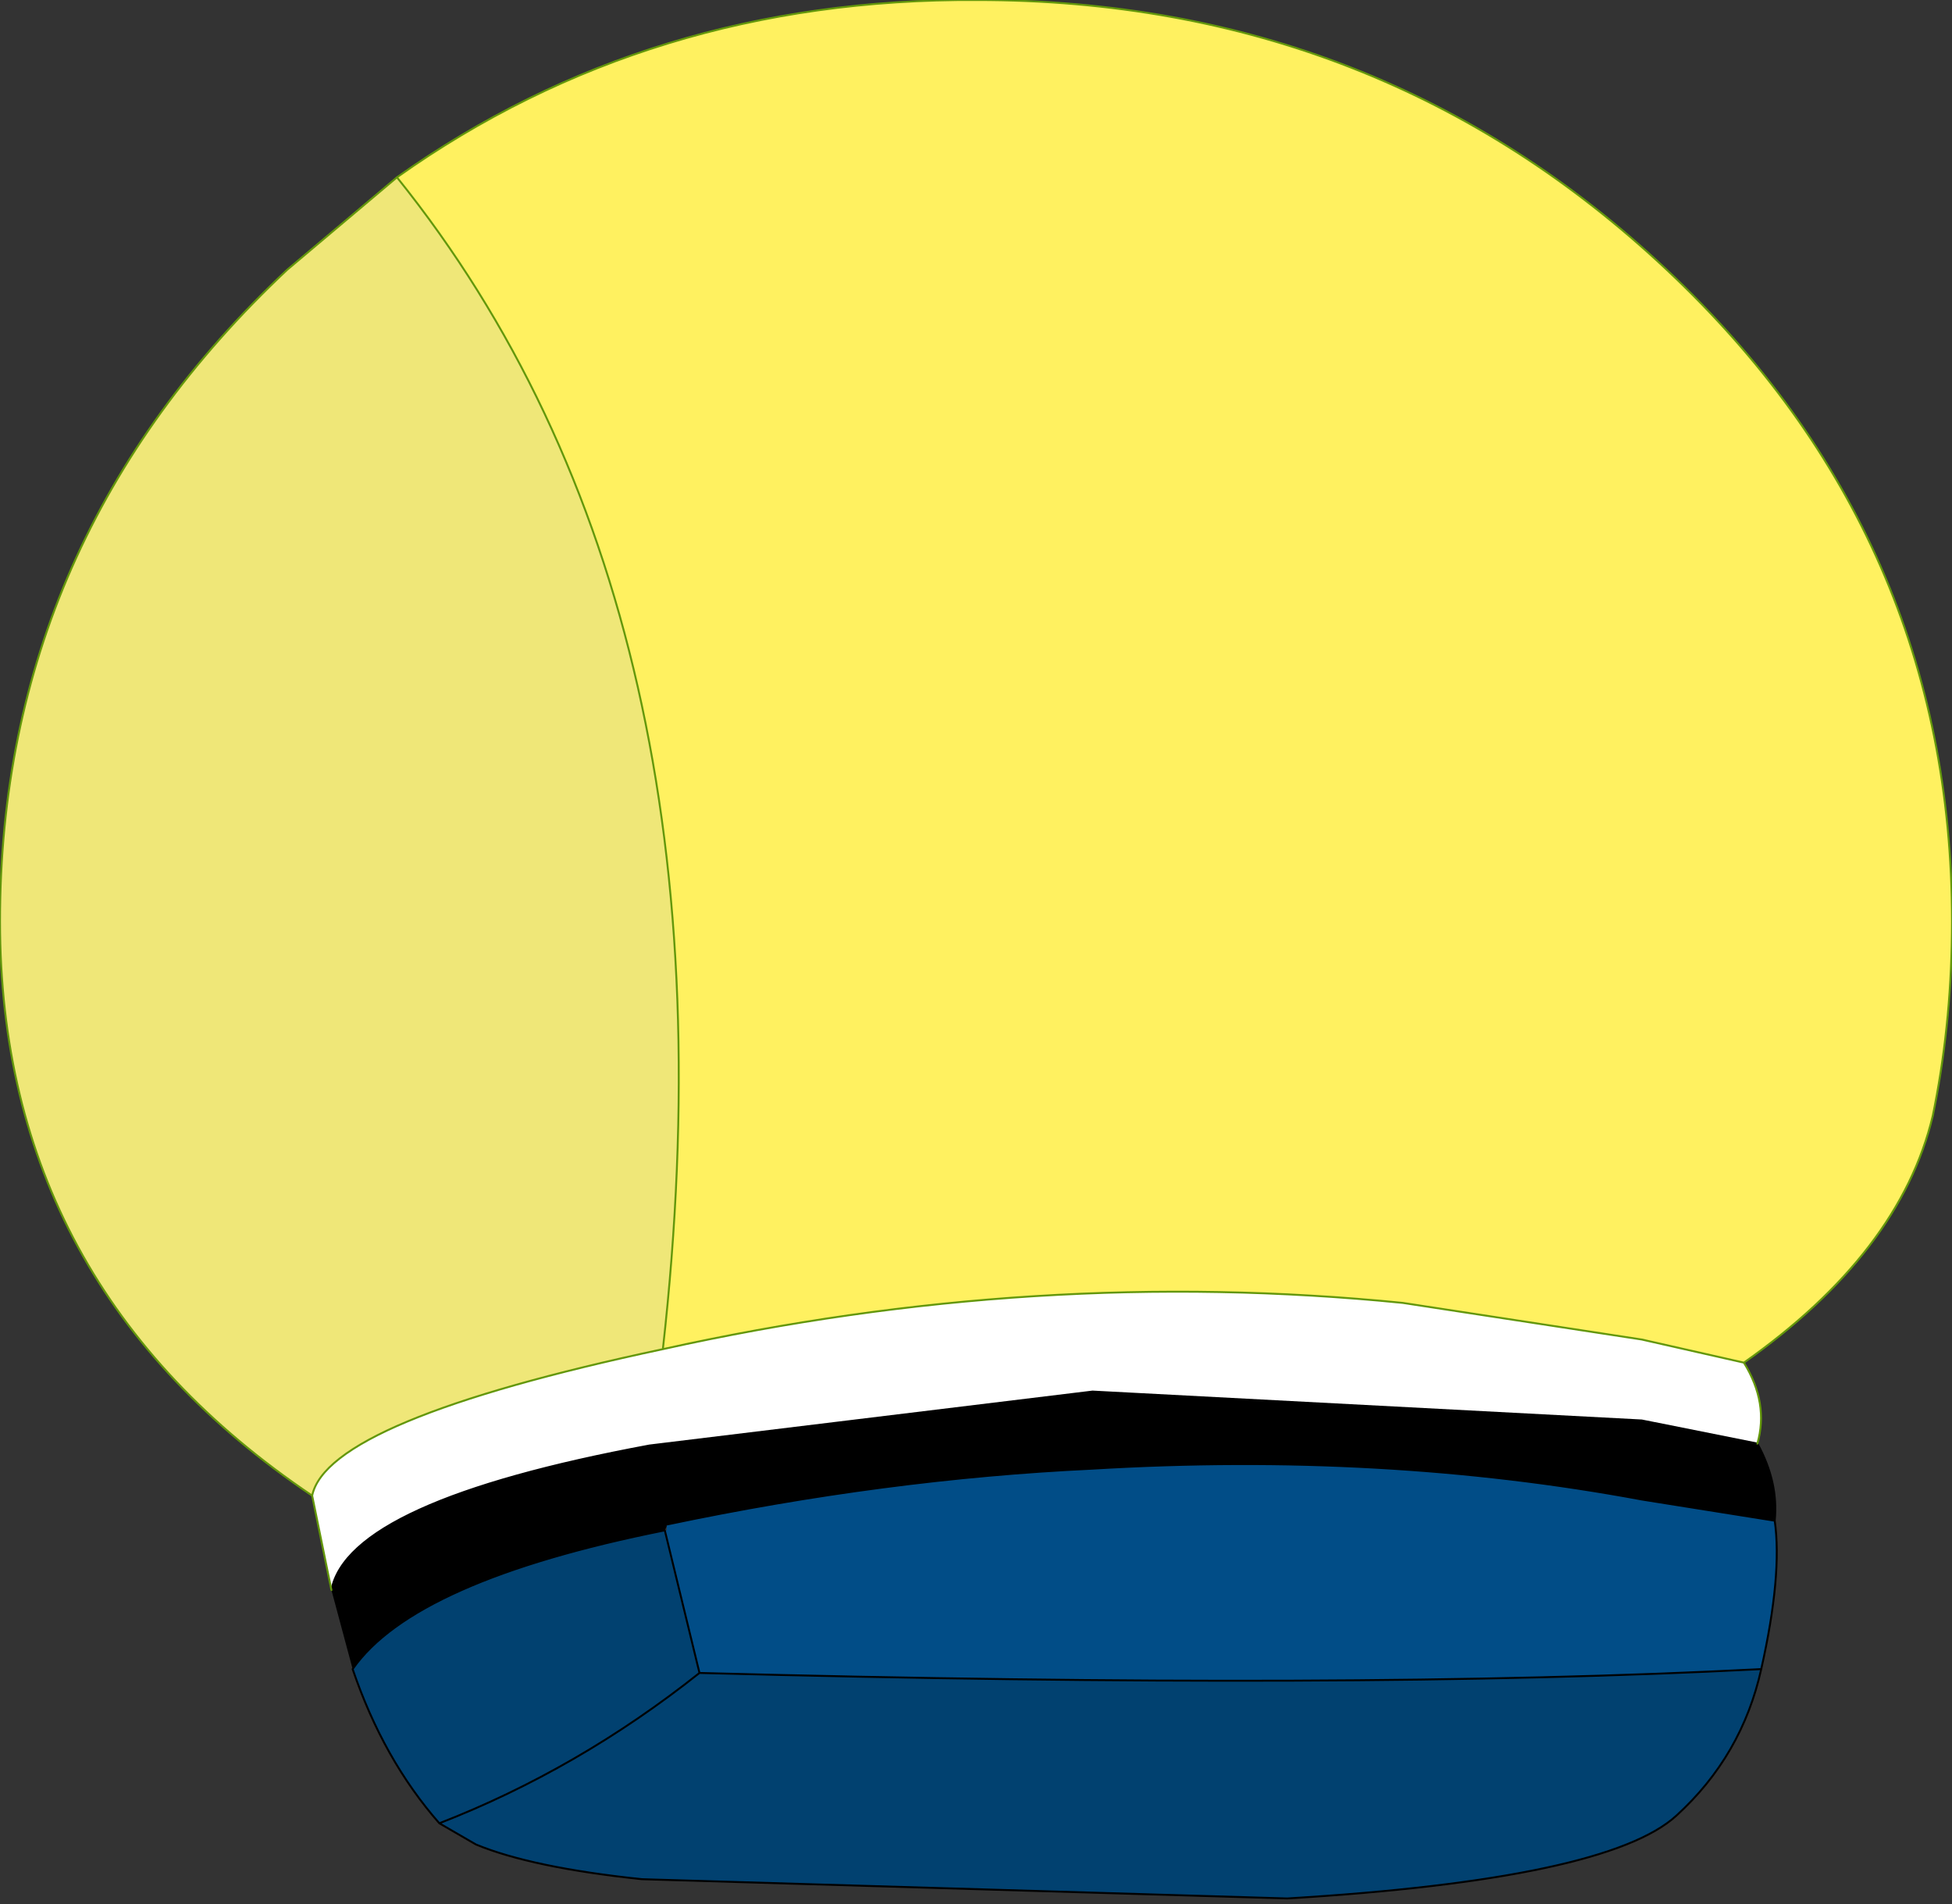 <?xml version="1.0" encoding="UTF-8" standalone="no"?>
<svg xmlns:xlink="http://www.w3.org/1999/xlink" height="49.4px" width="50.65px" xmlns="http://www.w3.org/2000/svg">
  <rect width="100%" height="100%" fill="#333333" stroke="none"/>
  <g transform="matrix(1.0, 0.0, 0.0, 1.0, 25.3, 30.55)">
    <path d="M-15.0 -25.95 Q-8.45 -30.6 0.05 -30.55 10.5 -30.55 17.95 -23.55 25.35 -16.6 25.35 -6.65 25.35 -4.15 24.9 -1.85 L24.85 -1.6 Q24.0 1.95 19.95 4.8 L17.3 4.2 11.1 3.25 Q1.6 2.3 -8.1 4.45 -5.95 -14.7 -15.0 -25.95" fill="#fff160" fill-rule="evenodd" stroke="none"/>
    <path d="M19.95 4.8 Q20.6 5.85 20.3 6.9 L17.3 6.3 3.05 5.55 -8.45 6.95 Q-16.25 8.4 -16.7 10.7 L-17.2 8.25 Q-16.8 6.3 -8.1 4.45 1.6 2.3 11.1 3.25 L17.3 4.2 19.95 4.8" fill="#ffffff" fill-rule="evenodd" stroke="none"/>
    <path d="M20.4 12.75 Q19.9 15.0 18.2 16.55 16.4 18.2 8.1 18.7 L-8.65 18.2 Q-11.5 17.9 -12.95 17.3 L-13.9 16.75 Q-15.35 15.1 -16.15 12.75 -14.55 10.45 -8.05 9.15 L-7.15 12.85 Q9.8 13.3 20.4 12.75 M-7.15 12.85 Q-10.3 15.35 -13.9 16.75 -10.3 15.35 -7.15 12.85" fill="#014170" fill-rule="evenodd" stroke="none"/>
    <path d="M-17.2 8.25 Q-25.3 2.8 -25.3 -6.65 -25.3 -16.55 -17.85 -23.55 L-15.0 -25.95 Q-5.95 -14.7 -8.1 4.45 -16.8 6.3 -17.2 8.25" fill="#efe778" fill-rule="evenodd" stroke="none"/>
    <path d="M20.3 6.9 Q20.85 7.9 20.75 8.9 L17.3 8.35 Q10.6 7.1 3.05 7.55 -2.3 7.8 -8.0 9.0 L-8.45 6.95 -8.0 9.0 -8.0 9.05 -8.05 9.15 Q-14.55 10.45 -16.15 12.75 L-16.7 10.7 Q-16.25 8.4 -8.45 6.95 L3.05 5.55 17.3 6.3 20.3 6.9" fill="#000000" fill-rule="evenodd" stroke="none"/>
    <path d="M20.75 8.9 Q20.95 10.3 20.4 12.75 9.8 13.3 -7.15 12.85 L-8.05 9.15 -8.0 9.15 -8.0 9.0 Q-2.3 7.8 3.05 7.55 10.6 7.1 17.3 8.35 L20.75 8.9" fill="#014d87" fill-rule="evenodd" stroke="none"/>
    <path d="M20.3 6.9 Q20.85 7.9 20.75 8.9 20.95 10.3 20.4 12.75 19.9 15.0 18.2 16.55 16.4 18.2 8.1 18.7 L-8.65 18.2 Q-11.5 17.9 -12.95 17.3 L-13.9 16.75 Q-15.35 15.1 -16.15 12.75 -14.55 10.45 -8.05 9.15 L-7.15 12.85 Q9.8 13.3 20.4 12.75 M-8.0 9.0 L-8.45 6.95 Q-16.25 8.4 -16.7 10.7 M-8.0 9.0 Q-2.3 7.8 3.05 7.55 10.6 7.1 17.3 8.35 L20.75 8.9 M-13.9 16.75 Q-10.3 15.35 -7.15 12.85 M-8.45 6.95 L3.05 5.55 17.3 6.3 20.3 6.9" fill="none" stroke="#000000" stroke-linecap="round" stroke-linejoin="round" stroke-width="0.05"/>
    <path d="M-15.0 -25.95 Q-8.45 -30.6 0.05 -30.55 10.5 -30.55 17.95 -23.55 25.35 -16.6 25.35 -6.65 25.35 -4.15 24.9 -1.85 L24.85 -1.6 Q24.0 1.95 19.95 4.8 20.6 5.85 20.3 6.9 M-16.7 10.7 L-17.2 8.25 Q-25.3 2.8 -25.3 -6.65 -25.3 -16.55 -17.85 -23.55 L-15.0 -25.95 Q-5.95 -14.7 -8.1 4.45 1.6 2.3 11.1 3.25 L17.3 4.2 19.95 4.8 M-8.1 4.45 Q-16.8 6.3 -17.2 8.25" fill="none" stroke="#63970b" stroke-linecap="round" stroke-linejoin="round" stroke-width="0.05"/>
  </g>
</svg>
